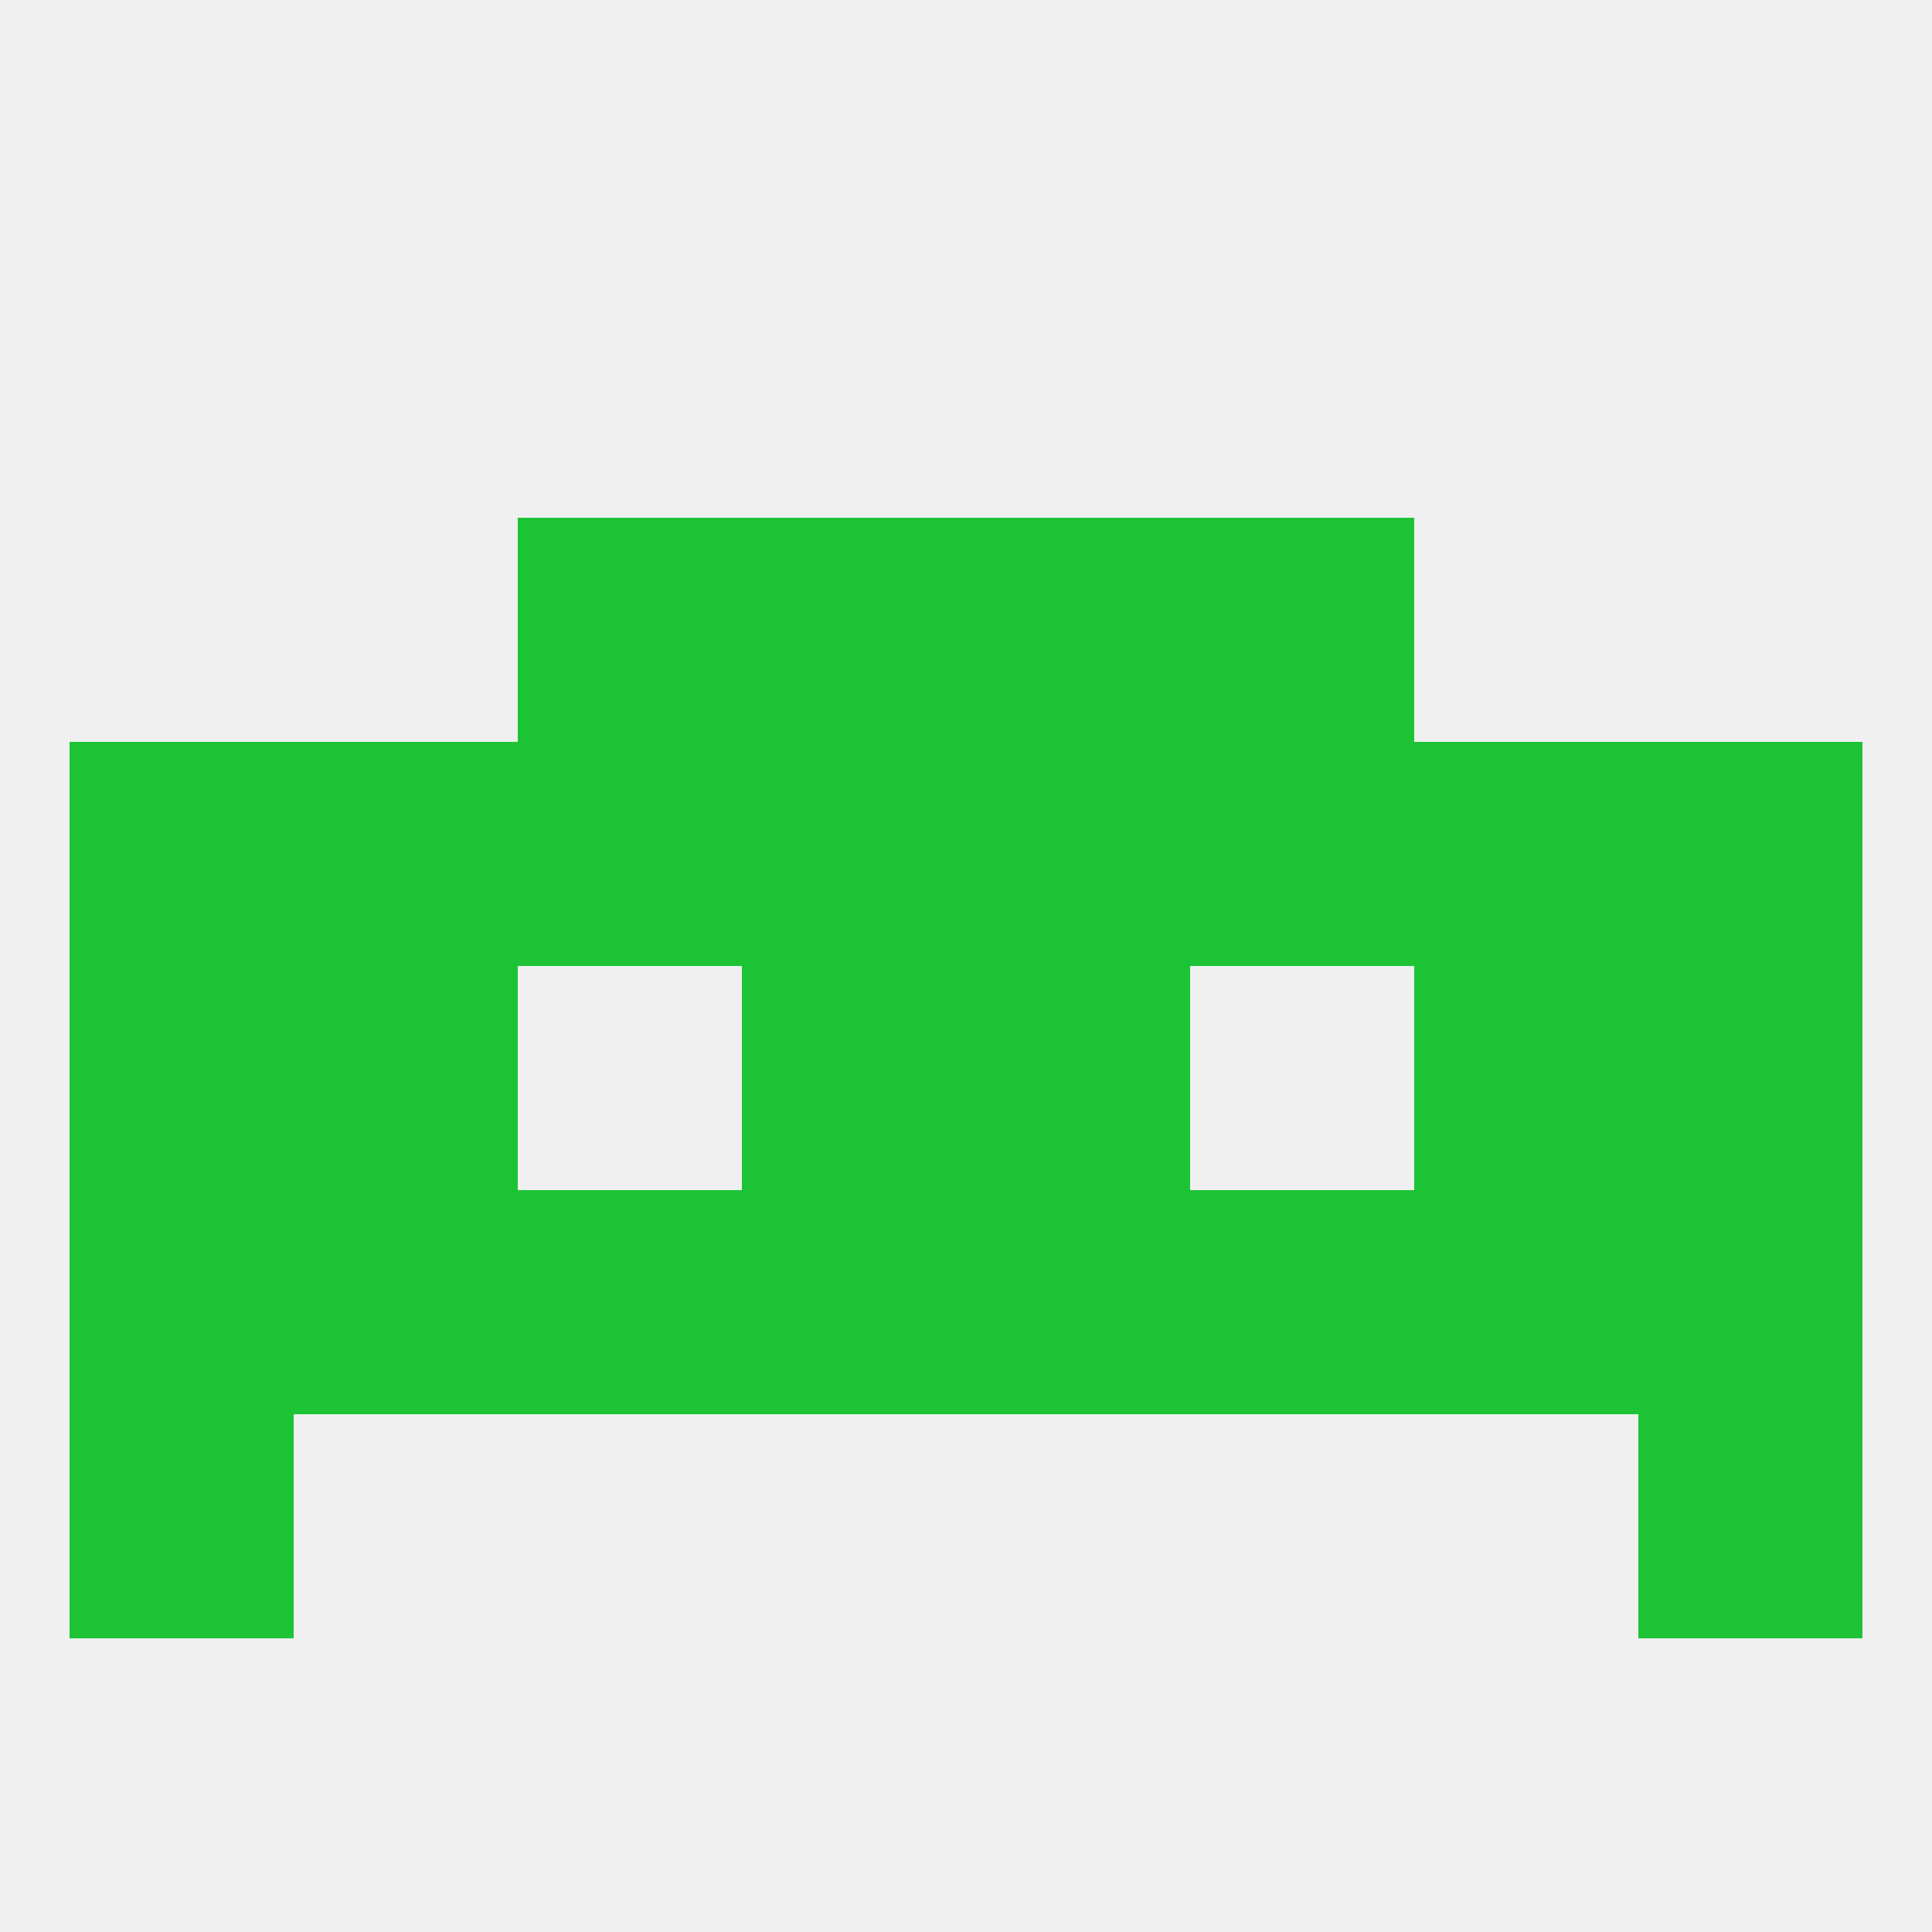 
<!--   <?xml version="1.0"?> -->
<svg version="1.1" baseprofile="full" xmlns="http://www.w3.org/2000/svg" xmlns:xlink="http://www.w3.org/1999/xlink" xmlns:ev="http://www.w3.org/2001/xml-events" width="250" height="250" viewBox="0 0 250 250" >
	<rect width="100%" height="100%" fill="rgba(240,240,240,255)"/>

	<rect x="125" y="125" width="29" height="29" fill="rgba(28,196,53,255)"/>
	<rect x="38" y="125" width="29" height="29" fill="rgba(28,196,53,255)"/>
	<rect x="183" y="125" width="29" height="29" fill="rgba(28,196,53,255)"/>
	<rect x="9" y="125" width="29" height="29" fill="rgba(28,196,53,255)"/>
	<rect x="212" y="125" width="29" height="29" fill="rgba(28,196,53,255)"/>
	<rect x="96" y="125" width="29" height="29" fill="rgba(28,196,53,255)"/>
	<rect x="154" y="154" width="29" height="29" fill="rgba(28,196,53,255)"/>
	<rect x="96" y="154" width="29" height="29" fill="rgba(28,196,53,255)"/>
	<rect x="125" y="154" width="29" height="29" fill="rgba(28,196,53,255)"/>
	<rect x="9" y="154" width="29" height="29" fill="rgba(28,196,53,255)"/>
	<rect x="212" y="154" width="29" height="29" fill="rgba(28,196,53,255)"/>
	<rect x="38" y="154" width="29" height="29" fill="rgba(28,196,53,255)"/>
	<rect x="183" y="154" width="29" height="29" fill="rgba(28,196,53,255)"/>
	<rect x="67" y="154" width="29" height="29" fill="rgba(28,196,53,255)"/>
	<rect x="9" y="183" width="29" height="29" fill="rgba(28,196,53,255)"/>
	<rect x="212" y="183" width="29" height="29" fill="rgba(28,196,53,255)"/>
	<rect x="154" y="96" width="29" height="29" fill="rgba(28,196,53,255)"/>
	<rect x="38" y="96" width="29" height="29" fill="rgba(28,196,53,255)"/>
	<rect x="183" y="96" width="29" height="29" fill="rgba(28,196,53,255)"/>
	<rect x="9" y="96" width="29" height="29" fill="rgba(28,196,53,255)"/>
	<rect x="212" y="96" width="29" height="29" fill="rgba(28,196,53,255)"/>
	<rect x="96" y="96" width="29" height="29" fill="rgba(28,196,53,255)"/>
	<rect x="125" y="96" width="29" height="29" fill="rgba(28,196,53,255)"/>
	<rect x="67" y="96" width="29" height="29" fill="rgba(28,196,53,255)"/>
	<rect x="154" y="67" width="29" height="29" fill="rgba(28,196,53,255)"/>
	<rect x="96" y="67" width="29" height="29" fill="rgba(28,196,53,255)"/>
	<rect x="125" y="67" width="29" height="29" fill="rgba(28,196,53,255)"/>
	<rect x="67" y="67" width="29" height="29" fill="rgba(28,196,53,255)"/>
</svg>